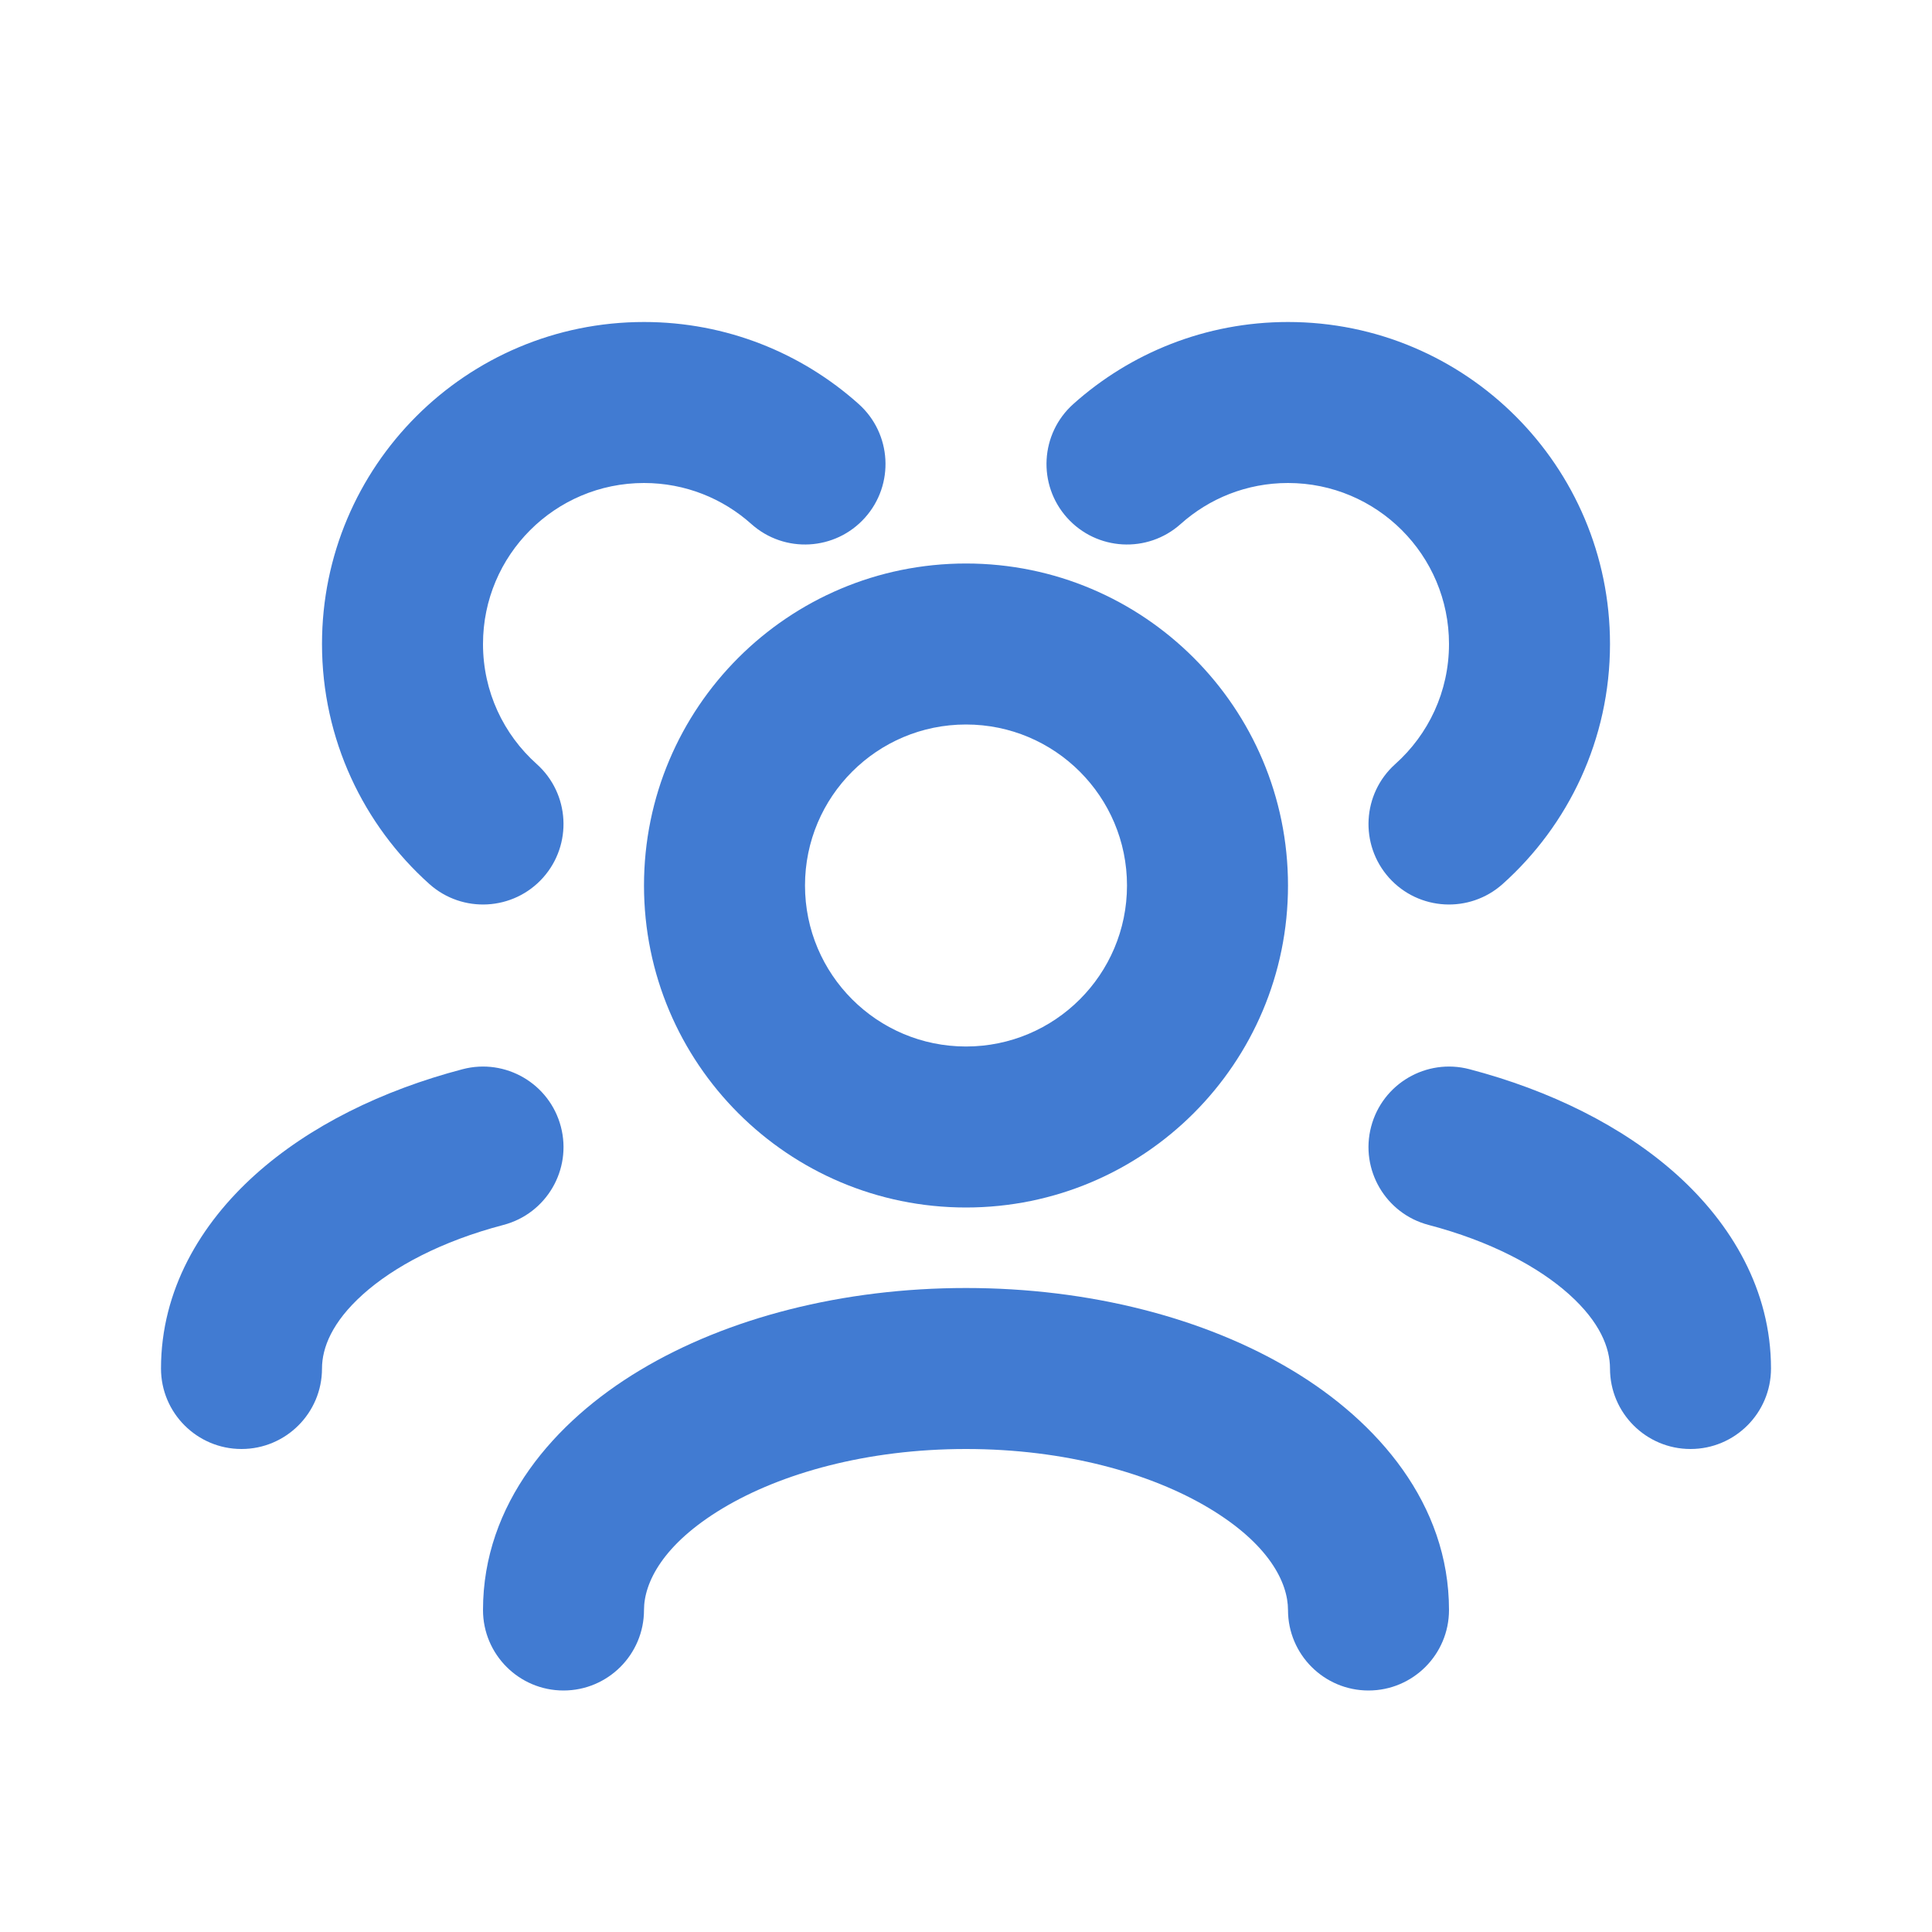 <svg width="36" height="36" viewBox="0 0 36 36" fill="none" xmlns="http://www.w3.org/2000/svg">
<path fill-rule="evenodd" clip-rule="evenodd" d="M13.468 28.104C12.351 28.774 12 29.491 12 30C12 30.828 11.328 31.5 10.5 31.5C9.672 31.5 9 30.828 9 30C9 28.023 10.327 26.49 11.925 25.532C13.552 24.555 15.704 24 18 24C20.296 24 22.448 24.555 24.075 25.532C25.673 26.49 27 28.023 27 30C27 30.828 26.328 31.5 25.5 31.5C24.672 31.5 24 30.828 24 30C24 29.491 23.648 28.774 22.532 28.104C21.445 27.452 19.846 27 18 27C16.154 27 14.556 27.452 13.468 28.104Z" fill="#417BD2"/>
<path fill-rule="evenodd" clip-rule="evenodd" d="M25.549 20.994C25.759 20.193 26.579 19.713 27.381 19.923C28.878 20.316 30.235 20.981 31.247 21.89C32.262 22.804 33 24.039 33 25.5C33 26.328 32.329 27 31.5 27C30.672 27 30 26.328 30 25.5C30 25.115 29.813 24.635 29.241 24.121C28.665 23.603 27.771 23.127 26.62 22.825C25.819 22.615 25.339 21.795 25.549 20.994Z" fill="#417BD2"/>
<path fill-rule="evenodd" clip-rule="evenodd" d="M10.451 20.994C10.661 21.795 10.182 22.615 9.38 22.825C8.229 23.127 7.336 23.603 6.76 24.121C6.188 24.635 6 25.115 6 25.5C6 26.328 5.328 27 4.5 27C3.672 27 3 26.328 3 25.5C3 24.039 3.738 22.804 4.754 21.89C5.765 20.981 7.122 20.316 8.62 19.923C9.421 19.713 10.241 20.193 10.451 20.994Z" fill="#417BD2"/>
<path fill-rule="evenodd" clip-rule="evenodd" d="M18 13.5C16.343 13.5 15 14.843 15 16.5C15 18.157 16.343 19.5 18 19.5C19.657 19.5 21 18.157 21 16.5C21 14.843 19.657 13.5 18 13.5ZM12 16.5C12 13.186 14.686 10.5 18 10.5C21.314 10.5 24 13.186 24 16.5C24 19.814 21.314 22.5 18 22.5C14.686 22.5 12 19.814 12 16.5Z" fill="#417BD2"/>
<path fill-rule="evenodd" clip-rule="evenodd" d="M24 9C23.231 9 22.532 9.288 22 9.764C21.383 10.316 20.435 10.264 19.882 9.646C19.33 9.029 19.382 8.081 20 7.528C21.06 6.579 22.464 6 24 6C27.314 6 30 8.686 30 12C30 13.777 29.226 15.375 28 16.472C27.383 17.024 26.435 16.972 25.882 16.355C25.33 15.737 25.382 14.789 26 14.236C26.616 13.685 27 12.888 27 12C27 10.343 25.657 9 24 9Z" fill="#417BD2"/>
<path fill-rule="evenodd" clip-rule="evenodd" d="M6 12C6 8.686 8.686 6 12 6C13.536 6 14.94 6.579 16 7.528C16.618 8.081 16.67 9.029 16.118 9.646C15.565 10.264 14.617 10.316 14 9.764C13.468 9.288 12.769 9 12 9C10.343 9 9 10.343 9 12C9 12.888 9.384 13.685 10 14.236C10.618 14.789 10.67 15.737 10.118 16.355C9.565 16.972 8.617 17.024 8 16.472C6.775 15.375 6 13.777 6 12Z" fill="#417BD2"/>
</svg>
